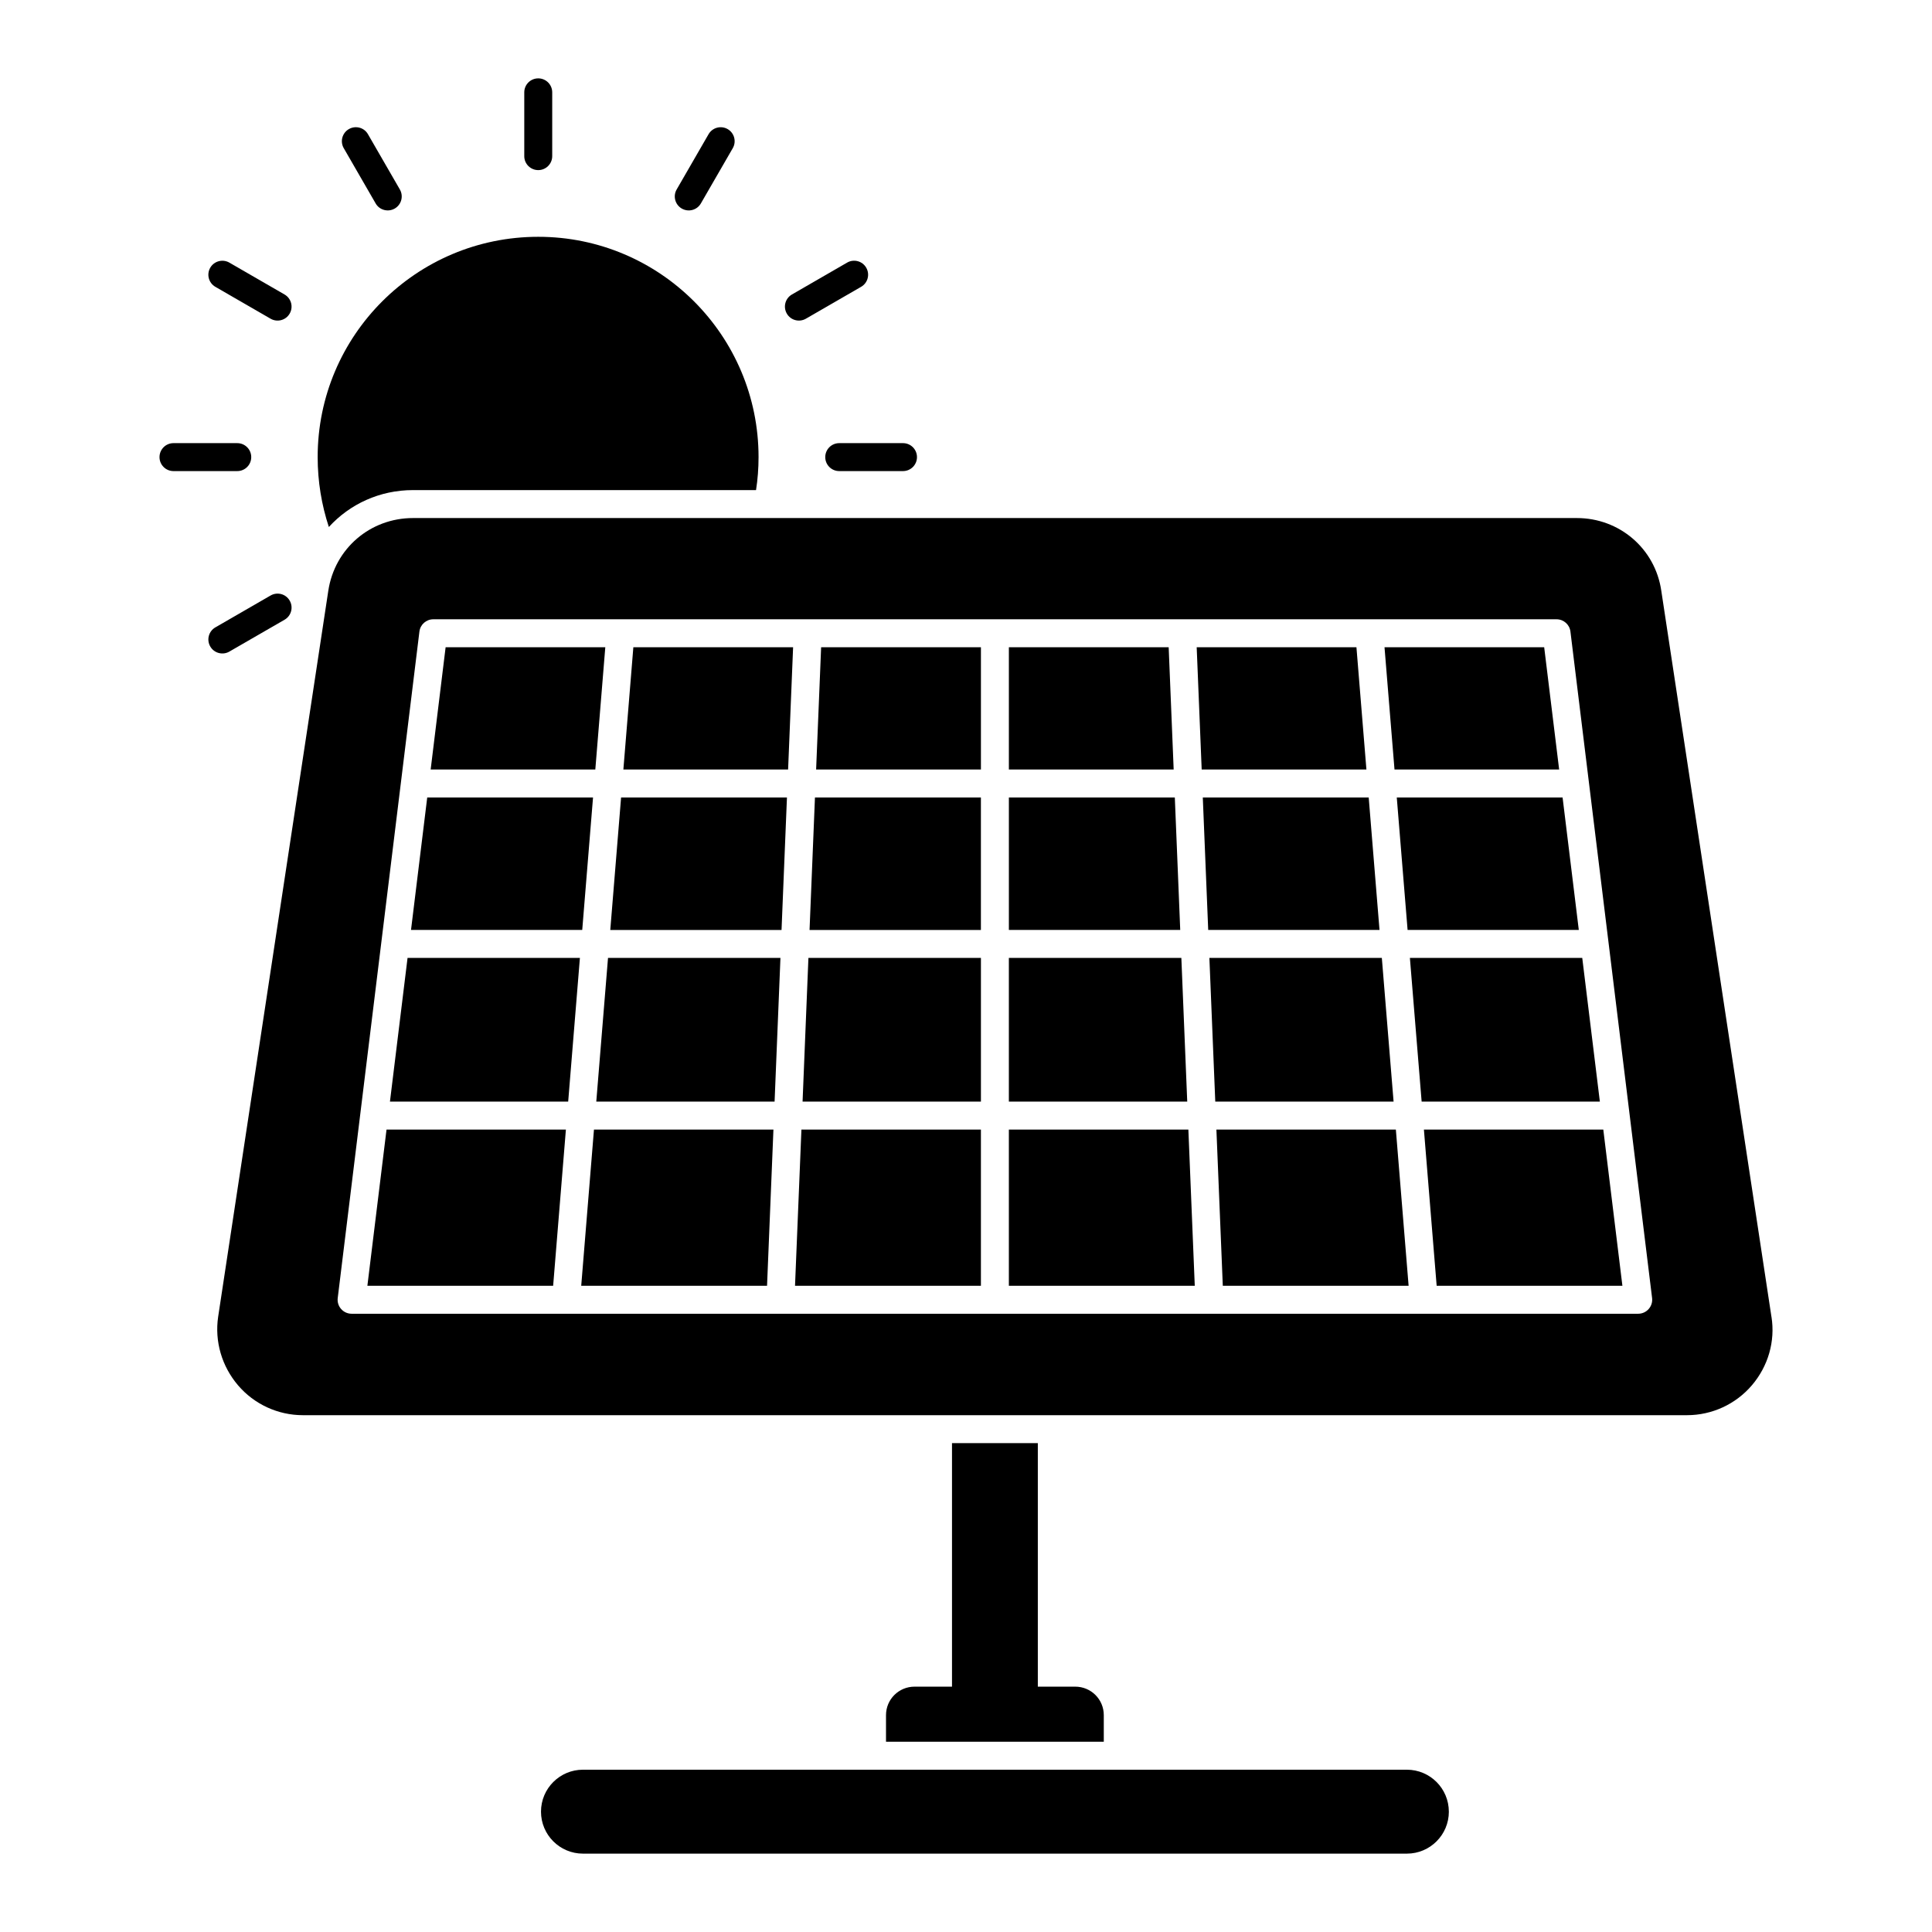 <?xml version="1.0" encoding="UTF-8"?>
<!-- Uploaded to: SVG Repo, www.svgrepo.com, Generator: SVG Repo Mixer Tools -->
<svg fill="#000000" width="800px" height="800px" version="1.1" viewBox="144 144 512 512" xmlns="http://www.w3.org/2000/svg">
 <g>
  <path d="m516.83 612.99h-218.34c-6.144 0-11.121 4.981-11.121 11.121s4.981 11.121 11.121 11.121h218.35c6.141 0 11.121-4.981 11.121-11.121l-0.004 0.004c0-6.144-4.977-11.125-11.121-11.125z"/>
  <path d="m396.29 526.45v64.531h-9.93c-4.148 0-7.559 3.336-7.559 7.559v7.039h57.715v-7.039c0-4.223-3.406-7.559-7.559-7.559h-9.922v-64.531z"/>
  <path d="m298.03 484.74h49.246l1.691-41.395h-47.559z"/>
  <path d="m247.34 435.94h47.234l3.109-38.086h-45.676z"/>
  <path d="m309.2 347.93h43.656l1.324-32.402h-42.336c0.18-2.141-2.582 31.645-2.644 32.402z"/>
  <path d="m241.36 484.74h49.23l3.379-41.395h-47.535z"/>
  <path d="m305.73 390.45h45.387c-0.031 0.762 1.402-34.344 1.434-35.105h-43.957z"/>
  <path d="m557.19 347.93-3.965-32.406h-42.316l2.648 32.406z"/>
  <path d="m453.71 315.52h-42.348v32.406h43.672z"/>
  <path d="m455.34 355.34h-43.977v35.105h45.41c0.098 2.316-1.402-34.348-1.434-35.105z"/>
  <path d="m354.69 484.74h49.262v-41.395h-47.566z"/>
  <path d="m301.16 355.34h-43.941l-4.297 35.109h45.375z"/>
  <path d="m457.07 397.85h-45.711v38.086h47.27z"/>
  <path d="m304.41 315.52h-42.316l-3.965 32.402h43.637c-0.176 2.141 2.582-31.641 2.644-32.402z"/>
  <path d="m302.02 435.94h47.254l1.551-38.086h-45.695z"/>
  <path d="m520.75 435.94h47.23l-4.668-38.086h-45.676z"/>
  <path d="m510.2 397.85h-45.699c-0.09-2.191 1.465 35.809 1.559 38.086h47.254z"/>
  <path d="m466.36 443.35 1.695 41.395h49.242l-3.379-41.395z"/>
  <path d="m524.73 484.74h49.223l-5.062-41.395h-47.539z"/>
  <path d="m514.16 355.34 2.867 35.109h45.371l-4.297-35.109z"/>
  <path d="m613.45 492.96-29.191-192.41c-1.629-11.188-11.113-19.262-22.375-19.262h-308.43c-11.336 0-20.746 8.074-22.449 19.262l-29.191 192.41c-0.965 6.519 0.965 13.113 5.262 18.152 4.297 5.039 10.594 7.926 17.188 7.926h366.82c6.594 0 12.891-2.891 17.188-7.926 4.301-5.039 6.227-11.633 5.188-18.152zm-32.535-2.055c-0.703 0.793-1.707 1.25-2.769 1.25h-340.97c-1.062 0-2.07-0.457-2.769-1.25-0.711-0.797-1.035-1.855-0.906-2.91 3.832-31.27 7.231-58.934 21.648-176.62 0.223-1.859 1.801-3.258 3.676-3.258h297.68c1.875 0 3.453 1.395 3.676 3.258 8.145 66.477 13.324 108.74 21.641 176.62 0.129 1.055-0.199 2.109-0.906 2.906z"/>
  <path d="m358.54 390.45h45.41v-35.105h-43.977c0.031-0.762-1.402 34.344-1.434 35.105z"/>
  <path d="m360.28 347.93h43.676v-32.406h-42.348z"/>
  <path d="m356.69 435.94h47.266v-38.086h-45.715z"/>
  <path d="m506.72 355.34h-43.965c-0.094-2.312 1.402 34.352 1.434 35.105h45.395z"/>
  <path d="m411.36 443.35v41.395h49.266l-1.695-41.395z"/>
  <path d="m503.47 315.52h-42.336l1.324 32.406h43.656z"/>
  <path d="m362.7 265.14c0 2.047 1.656 3.703 3.703 3.703h16.902c2.047 0 3.703-1.656 3.703-3.703s-1.656-3.703-3.703-3.703h-16.898c-2.051 0-3.707 1.656-3.707 3.703z"/>
  <path d="m357.57 228.46 14.637-8.453c1.773-1.023 2.379-3.289 1.352-5.062-1.02-1.777-3.297-2.375-5.055-1.355l-14.637 8.453c-1.773 1.023-2.379 3.289-1.352 5.062 1.004 1.766 3.273 2.379 5.055 1.355z"/>
  <path d="m324.68 199.27c1.781 1.02 4.047 0.41 5.059-1.359l8.449-14.637c1.027-1.773 0.418-4.039-1.352-5.062-1.766-1.016-4.039-0.418-5.059 1.355l-8.453 14.641c-1.027 1.773-0.418 4.039 1.355 5.062z"/>
  <path d="m286.64 189.08c2.047 0 3.703-1.656 3.703-3.703v-16.906c0-2.047-1.656-3.703-3.703-3.703s-3.703 1.656-3.703 3.703v16.906c-0.004 2.047 1.652 3.703 3.703 3.703z"/>
  <path d="m243.55 197.91c1.008 1.766 3.273 2.379 5.059 1.355 1.773-1.023 2.379-3.289 1.352-5.062l-8.449-14.637c-1.012-1.781-3.285-2.375-5.059-1.355-1.773 1.023-2.379 3.289-1.352 5.062z"/>
  <path d="m201.07 220.01 14.637 8.453c1.781 1.023 4.047 0.41 5.059-1.355 1.027-1.773 0.418-4.035-1.355-5.062l-14.637-8.453c-1.766-1.008-4.035-0.414-5.055 1.355-1.027 1.773-0.422 4.039 1.352 5.062z"/>
  <path d="m210.58 265.14c0-2.047-1.656-3.703-3.703-3.703h-16.902c-2.047 0-3.703 1.656-3.703 3.703s1.656 3.703 3.703 3.703h16.902c2.047 0.004 3.703-1.652 3.703-3.703z"/>
  <path d="m204.78 316.68 14.637-8.449c1.773-1.023 2.379-3.289 1.352-5.062-1.02-1.781-3.293-2.375-5.059-1.355l-14.637 8.449c-1.773 1.023-2.379 3.289-1.352 5.062 1.012 1.762 3.277 2.379 5.059 1.355z"/>
  <path d="m253.45 273.88h90.906c0.445-2.816 0.668-5.777 0.668-8.742 0-32.23-26.152-58.383-58.383-58.383-32.305 0-58.457 26.152-58.457 58.383 0 6.445 1.039 12.668 2.965 18.523 5.555-6.078 13.484-9.781 22.301-9.781z"/>
 </g>
</svg>